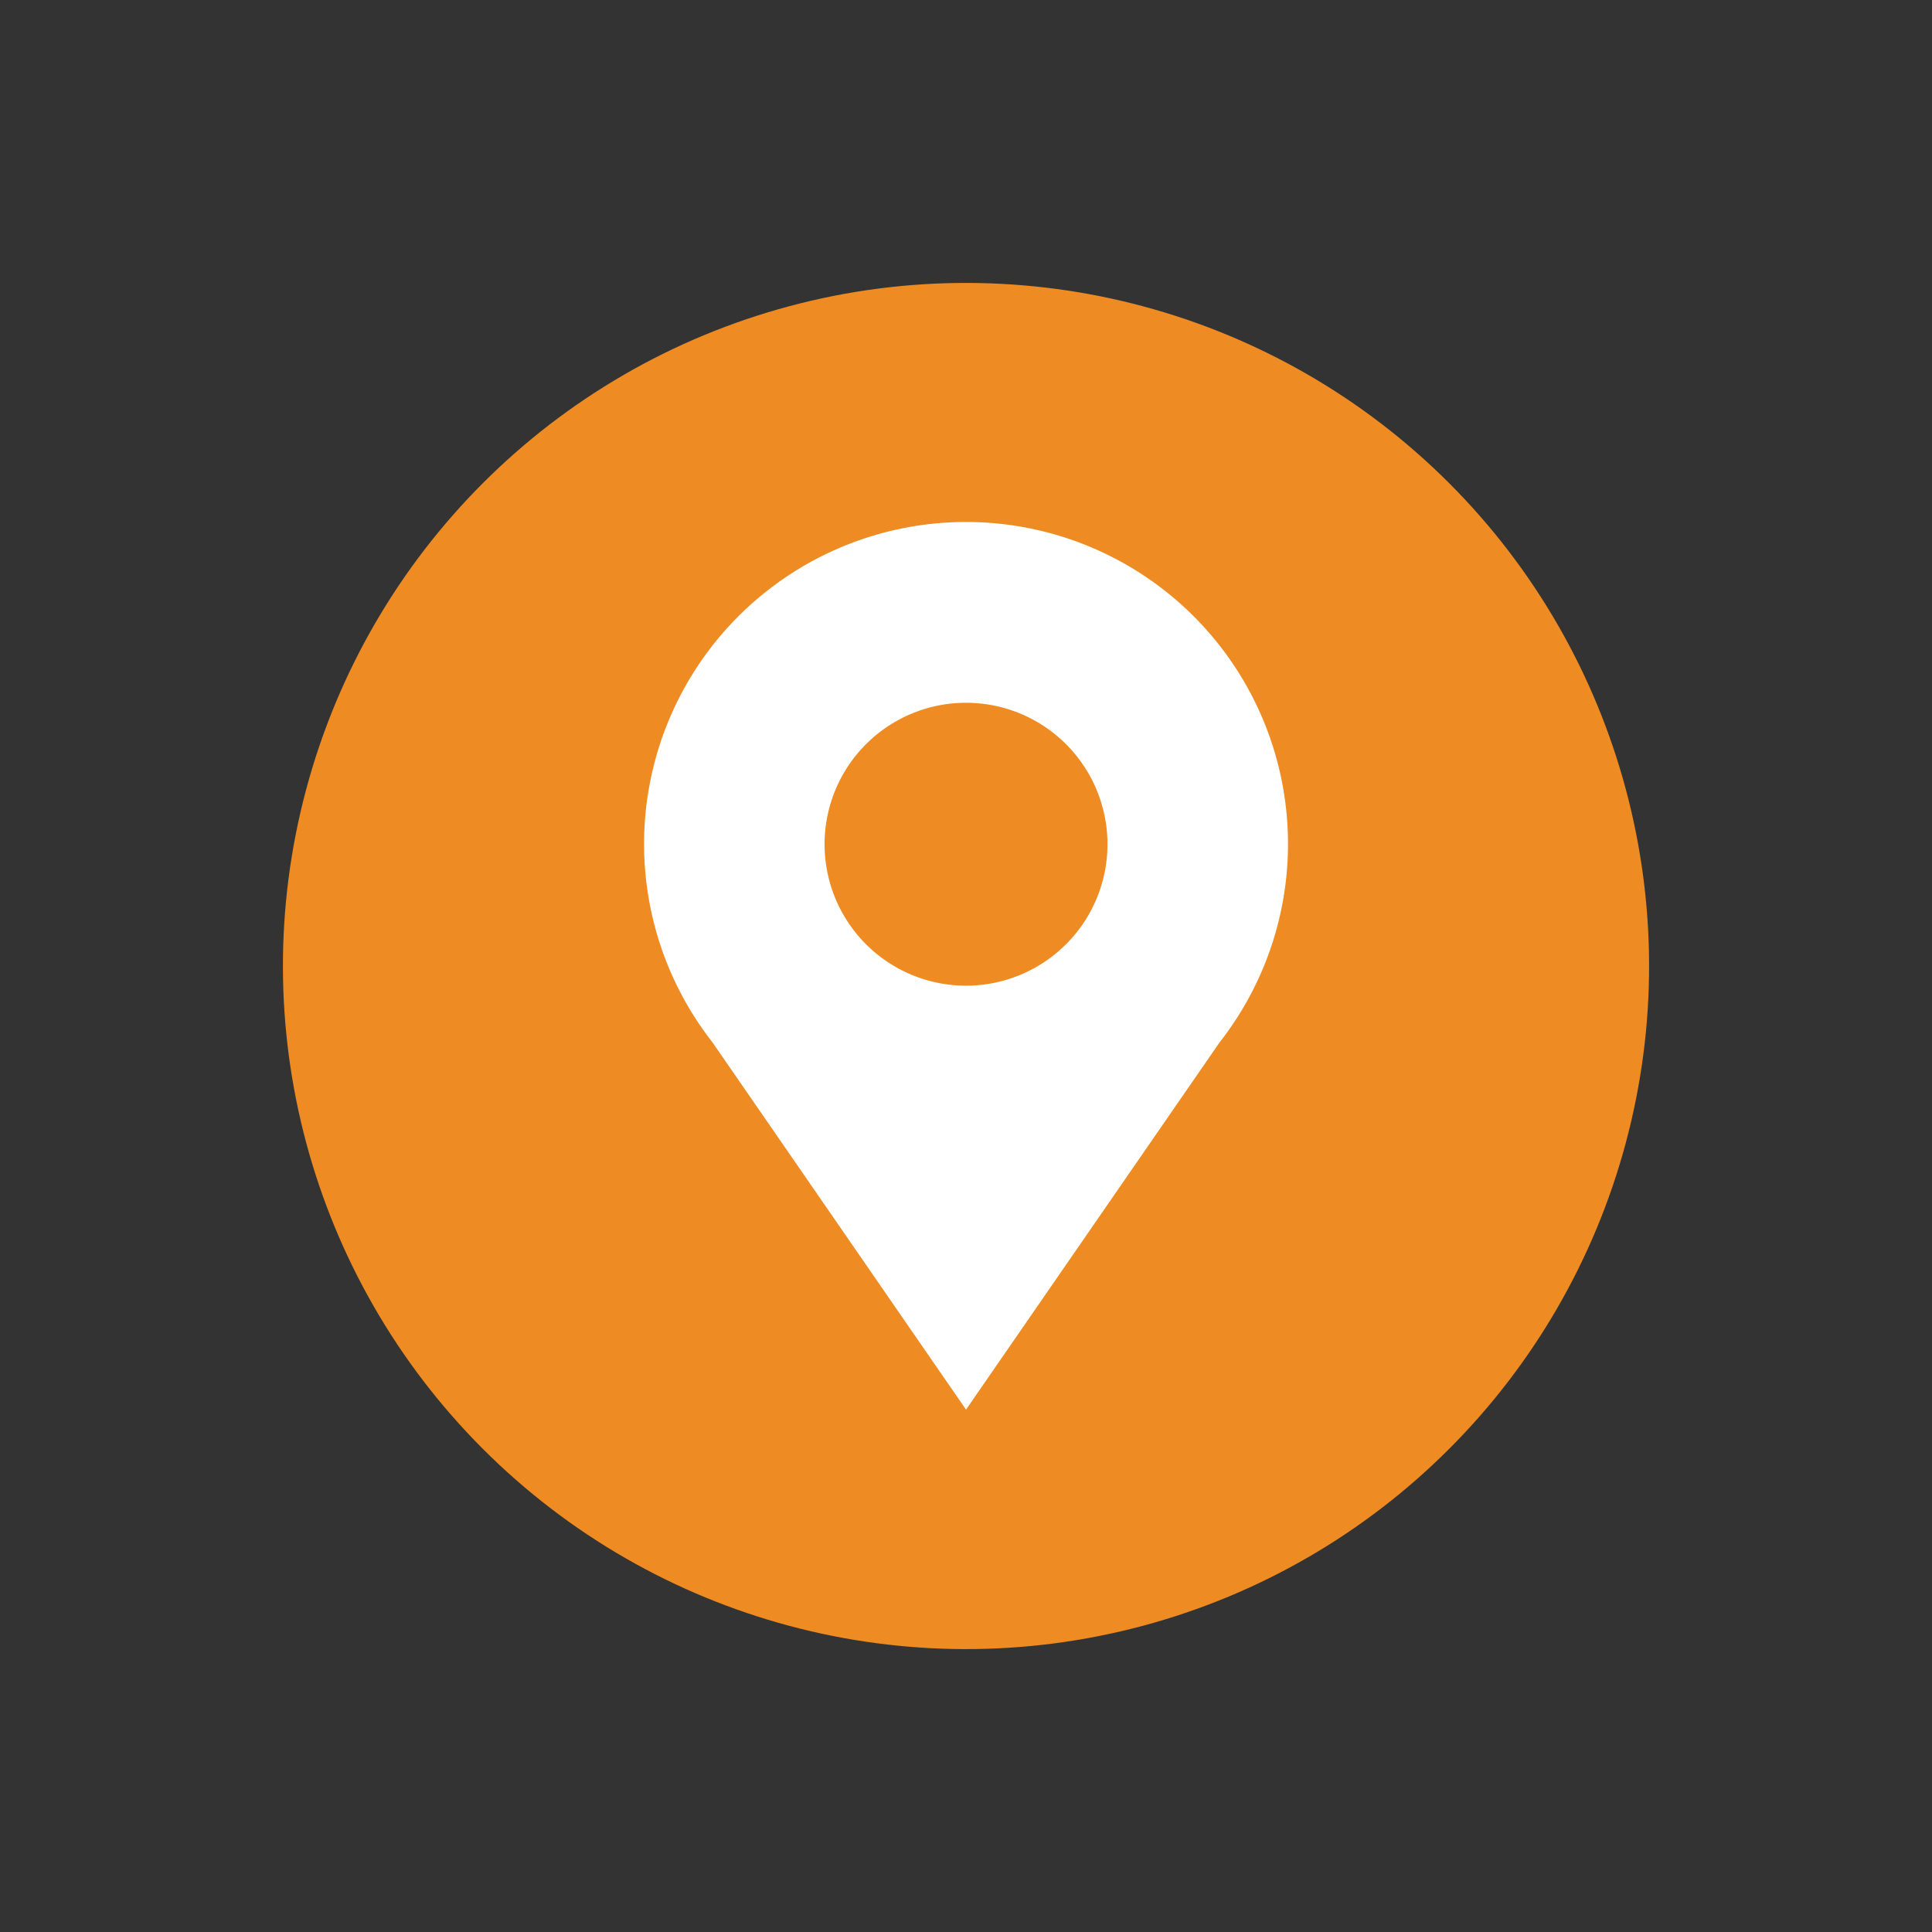 <svg xmlns="http://www.w3.org/2000/svg" width="45.605" height="45.605" viewBox="0 0 45.605 45.605"><rect x="0" y="0" width="45.605" height="45.605" fill="#333333" stroke="none"/><g id="Groupe_23" data-name="Groupe 23" transform="translate(52.326 84.279)"><circle id="Ellipse_14" data-name="Ellipse 14" cx="16.124" cy="16.124" r="16.124" transform="translate(-52.326 -61.476) rotate(-45)" fill="#ee8b22"></circle><path id="Trac&#xE9;_280" data-name="Trac&#xE9; 280" d="M245.385,171.923l5.985-8.668h0a7.6,7.6,0,1,0-11.969,0h0Zm0-16.685a3.339,3.339,0,1,1-3.339,3.339A3.339,3.339,0,0,1,245.385,155.238Z" transform="translate(-274.908 -222.928)" fill="#fff" fill-rule="evenodd"></path></g></svg>